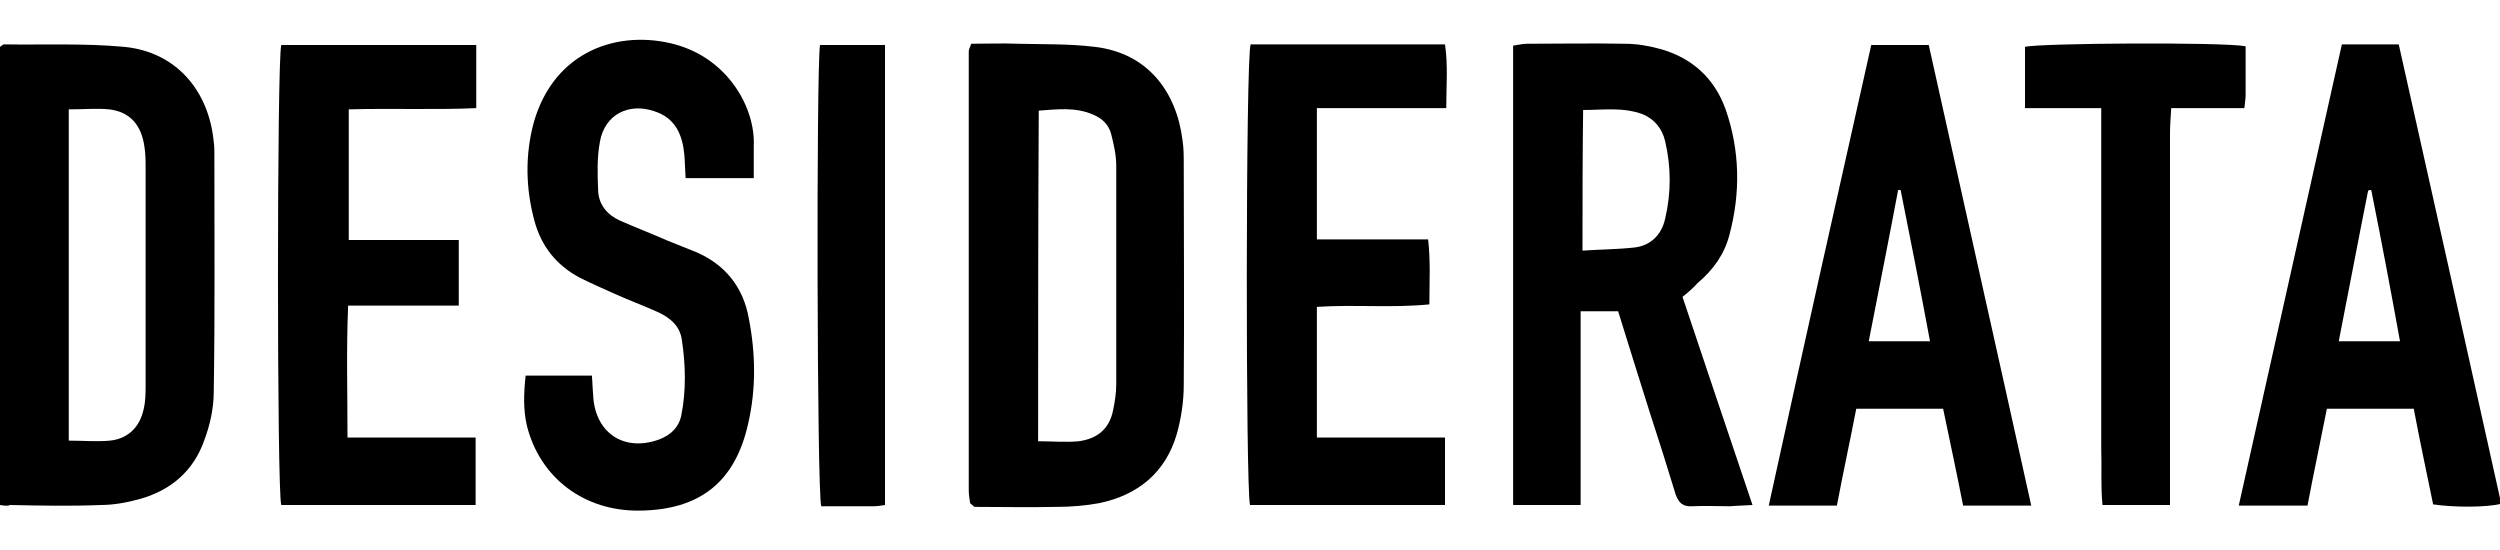 <?xml version="1.0" encoding="utf-8"?>
<!-- Generator: Adobe Illustrator 24.1.2, SVG Export Plug-In . SVG Version: 6.00 Build 0)  -->
<!DOCTYPE svg PUBLIC "-//W3C//DTD SVG 1.1//EN" "http://www.w3.org/Graphics/SVG/1.1/DTD/svg11.dtd">
<svg version="1.1" id="Layer_1" xmlns:x="http://ns.adobe.com/Extensibility/1.0/" xmlns:i="http://ns.adobe.com/AdobeIllustrator/10.0/" xmlns:graph="http://ns.adobe.com/Graphs/1.0/"
	 xmlns="http://www.w3.org/2000/svg" xmlns:xlink="http://www.w3.org/1999/xlink" x="0px" y="0px" viewBox="0 0 400 88"
	 style="enable-background:new 0 0 400 88;" xml:space="preserve">
<g>
	<path d="M269.2,47.5c3.7,11.1,7.4,22,11.2,33.3c-1.4,0.1-2.5,0.1-3.6,0.2c-2,0-4-0.1-6,0c-1.5,0.1-2.2-0.5-2.7-1.9
		c-1.3-4.3-2.7-8.7-4.1-13c-1.7-5.4-3.4-10.8-5.1-16.3c-1.9,0-3.8,0-6,0c0,10.4,0,20.6,0,31c-3.8,0-7.2,0-10.8,0c0-24.6,0-49,0-73.5
		c0.8-0.1,1.5-0.3,2.2-0.3c5.2,0,10.4-0.1,15.6,0c1.9,0,3.8,0.3,5.6,0.8c5.2,1.4,8.8,4.7,10.6,9.7c2.3,6.6,2.4,13.4,0.6,20.1
		c-0.8,3.1-2.6,5.6-5.1,7.7C271,46,270.2,46.7,269.2,47.5z M253.2,40.1c2.9-0.2,5.6-0.2,8.3-0.5c2.6-0.3,4.3-2,4.9-4.5
		c1-4.2,1-8.4,0-12.6c-0.5-2-1.7-3.4-3.5-4.2c-3.2-1.2-6.4-0.7-9.6-0.7C253.2,25.1,253.2,32.4,253.2,40.1z"/>
	<path d="M155.4,7c2.5,0,5-0.1,7.4,0c4.2,0.1,8.3,0,12.4,0.5c8.4,1,13,7.1,14,14.9c0.2,1.3,0.2,2.6,0.2,4c0,11.7,0.1,23.5,0,35.2
		c0,2.6-0.4,5.3-1.1,7.8c-1.8,6.2-6.2,9.8-12.4,11.1c-2.2,0.4-4.5,0.6-6.8,0.6c-4.5,0.1-9,0-13.2,0c-0.4-0.4-0.5-0.4-0.6-0.5
		c-0.1-0.1-0.1-0.2-0.1-0.2c-0.1-0.7-0.2-1.3-0.2-2c0-23.4,0-46.7,0-70.1C155,8,155.1,7.7,155.4,7z M166.1,70.6c2.3,0,4.4,0.2,6.5,0
		c2.9-0.4,4.9-1.9,5.5-5c0.3-1.4,0.5-2.8,0.5-4.2c0-11.6,0-23.3,0-34.9c0-1.7-0.4-3.4-0.8-5c-0.4-1.6-1.5-2.6-3-3.2
		c-2.8-1.2-5.7-0.8-8.6-0.6C166.1,35.3,166.1,52.7,166.1,70.6z"/>
	<path d="M0,80.8C0,56.1,0,31.8,0,7.5c0.3-0.2,0.5-0.4,0.6-0.4c6.4,0.1,12.9-0.2,19.3,0.4c8.2,0.8,13.5,6.9,14.3,15.2
		c0.1,0.7,0.1,1.3,0.1,2c0,12.7,0.1,25.4-0.1,38c0,2.6-0.6,5.3-1.5,7.7c-1.7,4.9-5.3,8-10.2,9.4c-2.1,0.6-4.3,1-6.4,1
		c-4.8,0.2-9.7,0.1-14.5,0C1.2,81,0.7,80.9,0,80.8z M11,17.5c0,17.7,0,35.3,0,53c2.3,0,4.5,0.2,6.6,0c2.9-0.3,4.8-2.2,5.4-5.1
		c0.3-1.3,0.3-2.6,0.3-3.9c0-11.5,0-22.9,0-34.4c0-1.2,0-2.5-0.2-3.7c-0.5-3.4-2.3-5.5-5.6-5.9C15.5,17.3,13.3,17.5,11,17.5z"/>
	<path d="M120.6,28.5c-3.8,0-7.2,0-10.9,0c-0.1-1.3-0.1-2.5-0.2-3.7c-0.3-3.2-1.4-5.9-4.8-7c-4.1-1.4-7.9,0.5-8.7,4.8
		c-0.5,2.6-0.4,5.3-0.3,7.9c0.1,2.3,1.5,3.9,3.5,4.8c2.5,1.1,5.1,2.1,7.6,3.2c1.5,0.6,3,1.2,4.5,1.8c4.7,2,7.6,5.6,8.5,10.6
		c1.1,5.6,1.2,11.3-0.1,16.9c-2.1,9.4-7.8,13.8-17.4,13.9c-8.8,0.1-15.9-5.2-18-13.6c-0.6-2.6-0.5-5.2-0.2-8c3.5,0,6.9,0,10.6,0
		c0.1,1,0.1,2,0.2,3c0.2,6.1,4.9,9.3,10.6,7.2c1.8-0.7,3.1-1.9,3.5-3.8c0.8-4,0.7-8.1,0.1-12.1c-0.3-2.2-1.8-3.5-3.7-4.4
		c-2.4-1.1-4.9-2-7.3-3.1c-1.8-0.8-3.6-1.6-5.4-2.5c-3.7-2-6.1-5-7.2-9.1c-1.4-5.2-1.5-10.5-0.1-15.7C88.7,8,99.1,4.7,108,7.1
		c8.5,2.3,12.9,10.2,12.6,16.3C120.6,25,120.6,26.6,120.6,28.5z"/>
	<path d="M325,80.9c-3.8,0-7.2,0-10.9,0c-1-5.1-2.1-10.2-3.2-15.5c-4.7,0-9.2,0-13.9,0c-1,5.2-2.1,10.2-3.1,15.5c-3.6,0-7,0-10.9,0
		c5.4-24.7,10.9-49.2,16.4-73.7c3.2,0,6,0,9.2,0C314,31.6,319.5,56,325,80.9z M304.1,30.4c-0.1,0-0.3,0-0.4,0
		c-1.5,8-3.1,16-4.7,24.2c3.4,0,6.5,0,9.8,0C307.3,46.5,305.7,38.4,304.1,30.4z"/>
	<path d="M389.3,80.7c-1-4.9-2.1-10-3.1-15.3c-4.5,0-9,0-13.9,0c-1,5.1-2.1,10.2-3.1,15.5c-3.6,0-7.1,0-11,0
		c5.5-24.7,11-49.1,16.5-73.8c1.7,0,3.1,0,4.6,0c1.4,0,2.8,0,4.5,0c5.5,24.6,11,49.1,16.4,73.5C397.9,81.2,392.6,81.2,389.3,80.7z
		 M379.4,30.4c-0.2,0-0.3,0-0.5,0.1c-1.6,8-3.1,16-4.7,24.1c3.4,0,6.5,0,9.8,0C382.5,46.3,381,38.4,379.4,30.4z"/>
	<path d="M73.4,48.9c-5.8,0-11.6,0-17.7,0c-0.3,7.1-0.1,14-0.1,21.1c6.9,0,13.6,0,20.5,0c0,3.7,0,7.2,0,10.8c-10.5,0-20.8,0-31.1,0
		c-0.7-2.3-0.7-70.9,0-73.6c10.3,0,20.6,0,31.2,0c0,3.3,0,6.5,0,10.1c-6.7,0.3-13.4,0-20.4,0.2c0,7,0,13.7,0,20.9
		c5.8,0,11.6,0,17.6,0C73.4,42.1,73.4,45.3,73.4,48.9z"/>
	<path d="M231.2,70c0,3.9,0,7.3,0,10.8c-10.5,0-20.9,0-31.2,0c-0.7-2.7-0.7-71.4,0.1-73.7c10.2,0,20.5,0,31.1,0
		c0.5,3.4,0.2,6.6,0.2,10.2c-7.1,0-13.8,0-20.7,0c0,7.1,0,13.9,0,21c5.9,0,11.7,0,17.8,0c0.4,3.6,0.2,6.8,0.2,10.4
		c-6,0.6-11.9,0-18,0.4c0,7,0,13.8,0,20.9C217.5,70,224.2,70,231.2,70z"/>
	<path d="M359.3,7.4c0,2.6,0,5.2,0,7.7c0,0.6-0.1,1.3-0.2,2.2c-3.9,0-7.6,0-11.7,0c-0.1,1.5-0.2,2.8-0.2,4.1c0,18.6,0,37.3,0,55.9
		c0,1.1,0,2.2,0,3.5c-3.7,0-7.1,0-10.8,0c-0.3-3-0.1-6-0.2-9c0-3,0-6.1,0-9.1s0-6.1,0-9.1c0-2.9,0-5.9,0-8.8c0-3,0-6.1,0-9.1
		c0-3,0-6.1,0-9.1c0-3,0-6,0-9.3c-4.2,0-8.1,0-12.2,0c0-3.5,0-6.7,0-9.8C326.1,6.9,355.5,6.7,359.3,7.4z"/>
	<path d="M131.2,7.2c3.5,0,6.8,0,10.4,0c0,24.6,0,49,0,73.6c-0.7,0.1-1.2,0.2-1.8,0.2c-2.8,0-5.7,0-8.4,0
		C130.7,78.8,130.6,11,131.2,7.2z"/>
</g>
</svg>
